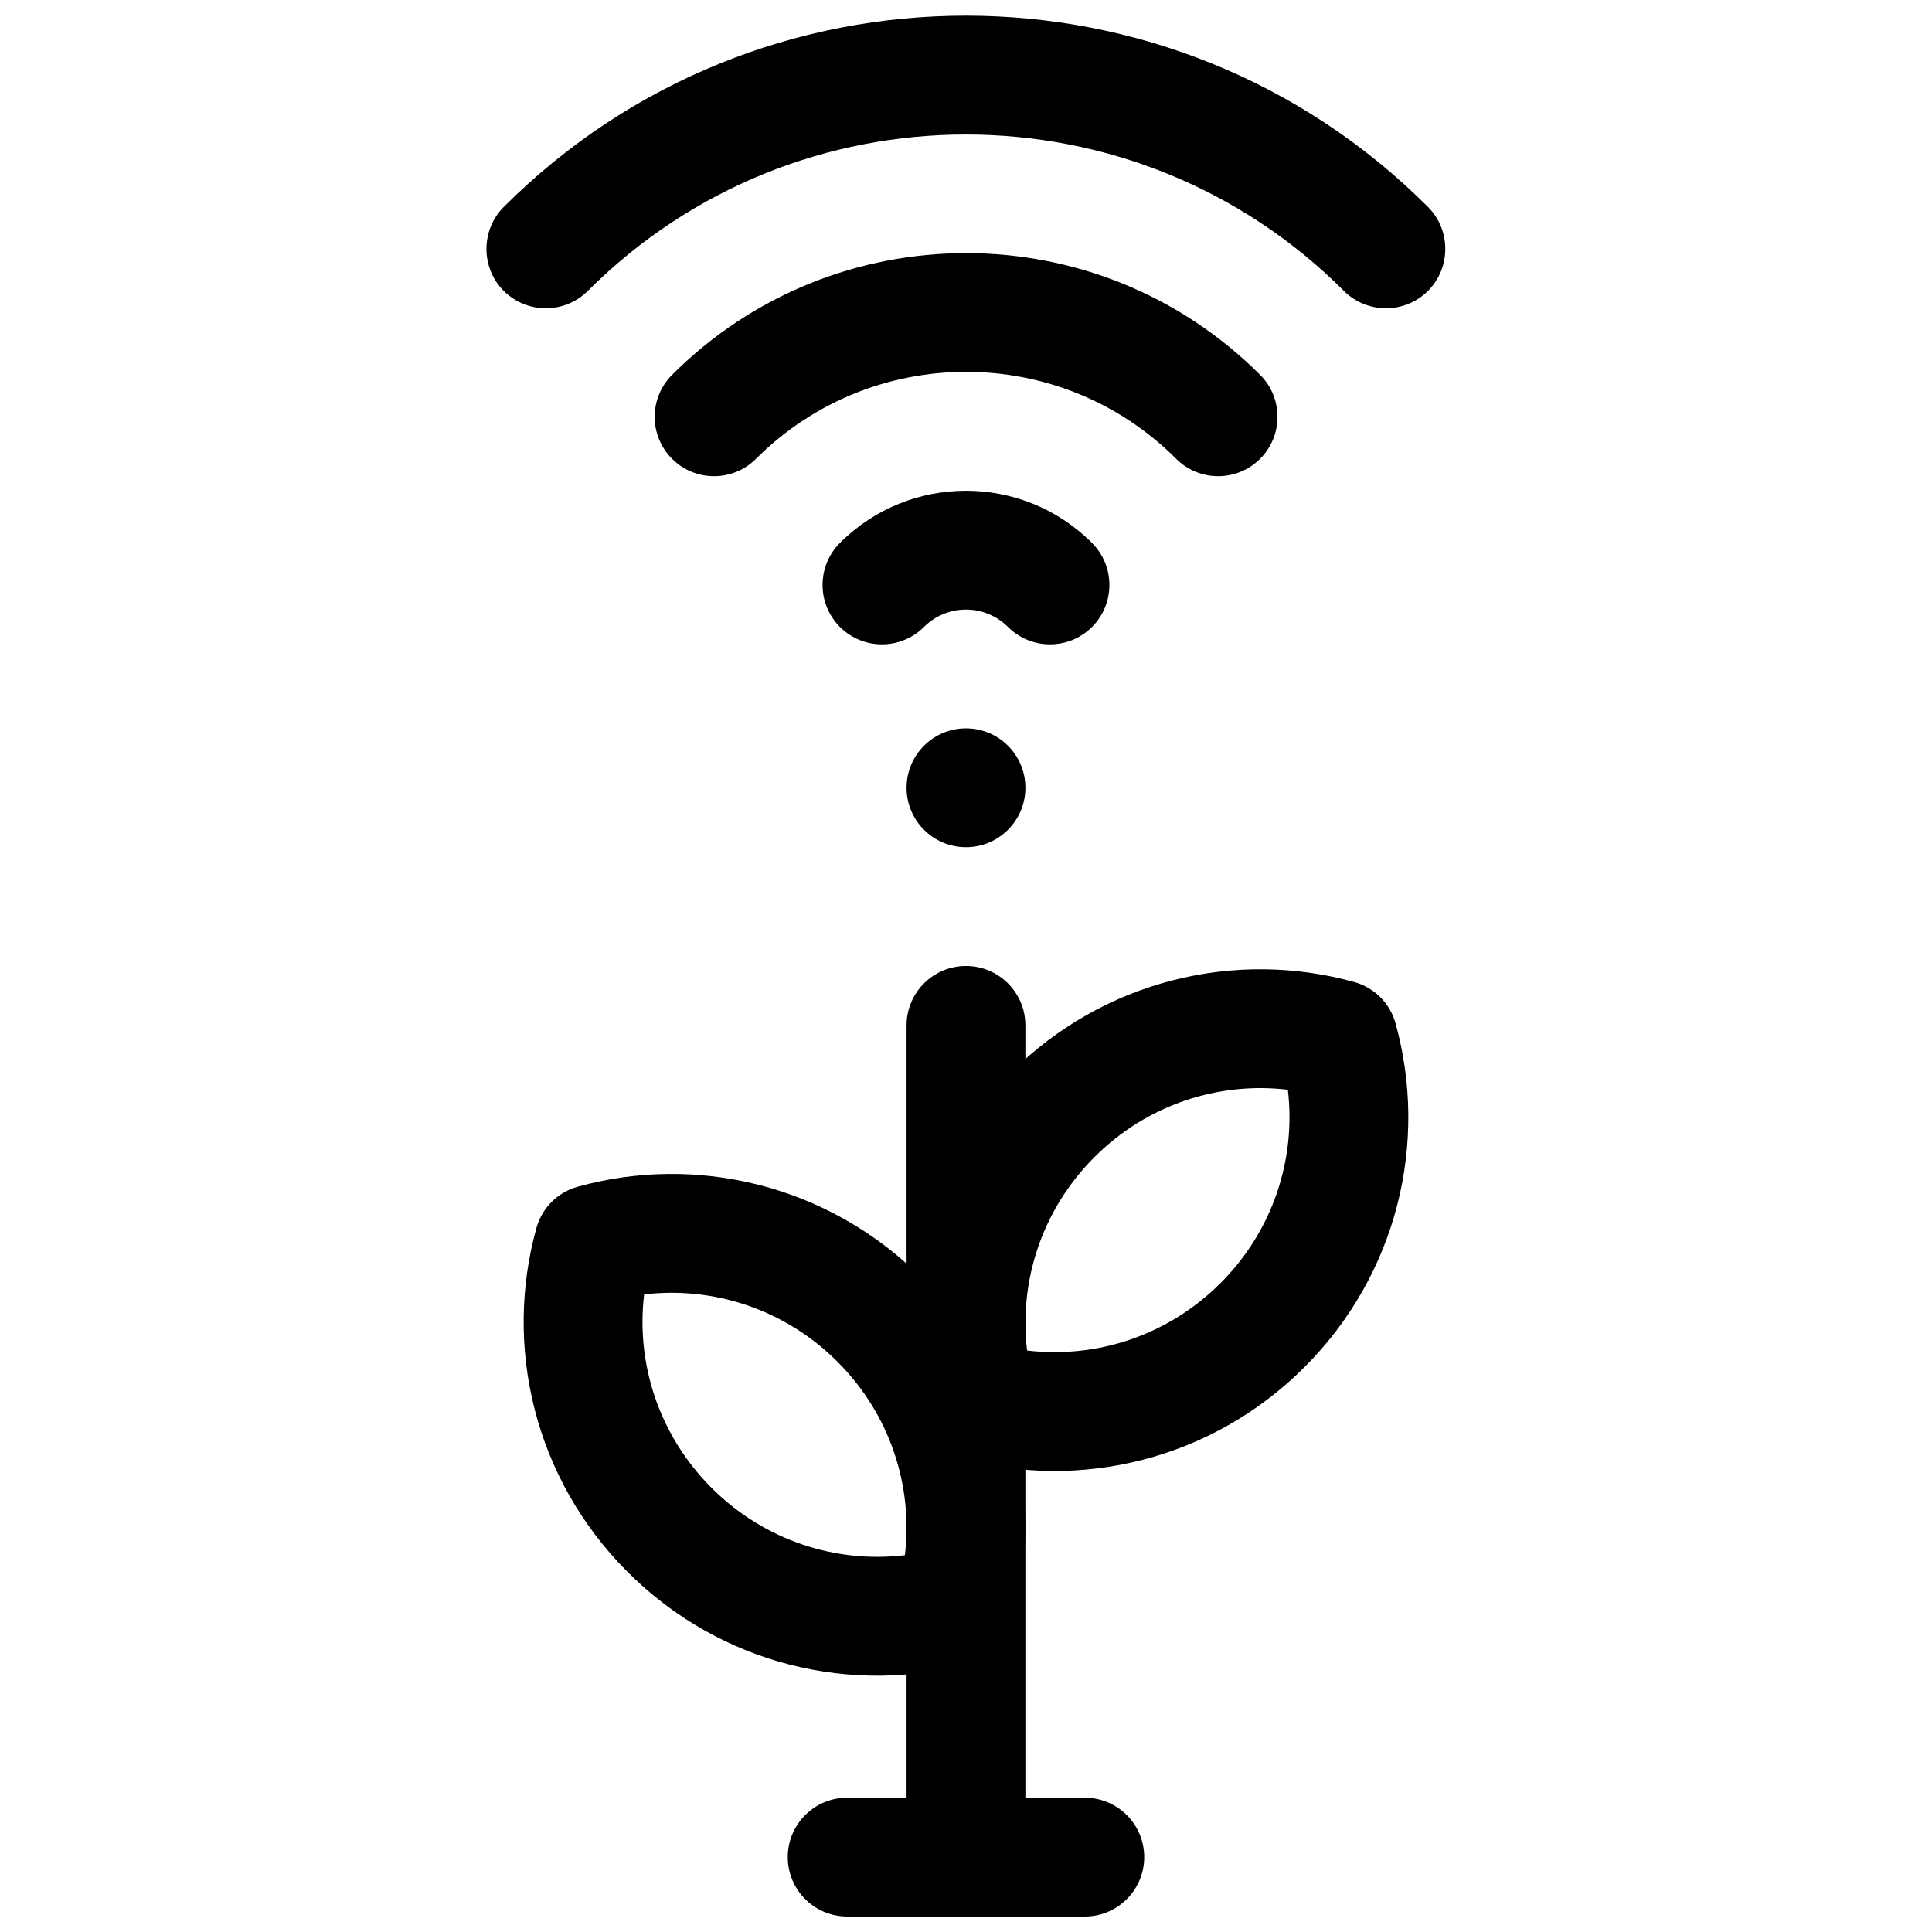 <?xml version="1.0" encoding="UTF-8"?>
<!-- Uploaded to: ICON Repo, www.iconrepo.com, Generator: ICON Repo Mixer Tools -->
<svg width="800px" height="800px" version="1.1" viewBox="144 144 512 512" xmlns="http://www.w3.org/2000/svg">
 <defs>
  <clipPath id="c">
   <path d="m272 148.09h256v77.906h-256z"/>
  </clipPath>
  <clipPath id="b">
   <path d="m384 399h32v252.9h-32z"/>
  </clipPath>
  <clipPath id="a">
   <path d="m352 620h96v31.902h-96z"/>
  </clipPath>
 </defs>
 <path d="m415.74 352.77c0 8.695-7.051 15.746-15.742 15.746-8.695 0-15.746-7.051-15.746-15.746s7.051-15.742 15.746-15.742c8.691 0 15.742 7.047 15.742 15.742" fill-rule="evenodd"/>
 <path d="m388.86 310.15c6.144-6.144 16.121-6.144 22.266 0 6.144 6.144 16.121 6.144 22.266 0 6.144-6.144 6.144-16.121 0-22.266-18.438-18.438-48.359-18.438-66.797 0-6.144 6.144-6.144 16.121 0 22.266 6.144 6.144 16.121 6.144 22.266 0z" fill-rule="evenodd"/>
 <path d="m344.35 265.59c30.727-30.727 80.625-30.727 111.35 0 6.144 6.144 16.098 6.144 22.242 0 6.144-6.144 6.144-16.098 0-22.246-43.016-43.016-112.82-43.016-155.84 0-6.144 6.148-6.144 16.102 0 22.246 6.144 6.144 16.098 6.144 22.242 0z" fill-rule="evenodd"/>
 <g clip-path="url(#c)">
  <path d="m299.77 221.1c55.273-55.273 145.11-55.273 200.39 0 6.121 6.121 16.141 6.121 22.266 0 6.121-6.125 6.121-16.145 0-22.266-67.578-67.578-177.34-67.578-244.92 0-6.121 6.121-6.121 16.141 0 22.266 6.125 6.121 16.145 6.121 22.266 0z" fill-rule="evenodd"/>
 </g>
 <g clip-path="url(#b)">
  <path d="m384.25 415.74v220.42c0 8.695 7.055 15.746 15.746 15.746 8.688 0 15.742-7.051 15.742-15.746v-220.42c0-8.695-7.055-15.746-15.742-15.746-8.691 0-15.746 7.051-15.746 15.746z" fill-rule="evenodd"/>
 </g>
 <path d="m513.84 415.2c-1.469-5.324-5.633-9.484-10.953-10.957-31.43-8.715-66.418-0.555-91.113 24.137-24.691 24.691-32.852 59.684-24.133 91.109 1.469 5.324 5.633 9.488 10.953 10.957 31.43 8.715 66.418 0.555 91.109-24.137 24.691-24.691 32.852-59.684 24.137-91.109zm-28.543 17.59c-18.246-2.172-37.242 3.84-51.258 17.855-14.016 14.016-20.027 33.008-17.855 51.254 18.246 2.172 37.238-3.84 51.254-17.855 14.016-14.016 20.027-33.008 17.859-51.254z" fill-rule="evenodd"/>
 <path d="m297.11 458.49c-5.32 1.469-9.484 5.633-10.957 10.953-8.715 31.43-0.555 66.418 24.137 91.109 24.691 24.695 59.684 32.855 91.109 24.137 5.324-1.469 9.488-5.633 10.957-10.953 8.715-31.43 0.555-66.418-24.137-91.113-24.691-24.691-59.684-32.852-91.109-24.133zm86.699 97.656c2.172-18.246-3.84-37.238-17.855-51.258-14.016-14.016-33.008-20.027-51.254-17.855-2.172 18.246 3.84 37.238 17.855 51.254 14.016 14.02 33.008 20.031 51.254 17.859z" fill-rule="evenodd"/>
 <g clip-path="url(#a)">
  <path d="m368.51 651.9h62.977c8.688 0 15.742-7.051 15.742-15.742s-7.055-15.746-15.742-15.746h-62.977c-8.691 0-15.746 7.055-15.746 15.746s7.055 15.742 15.746 15.742z" fill-rule="evenodd"/>
 </g>
</svg>